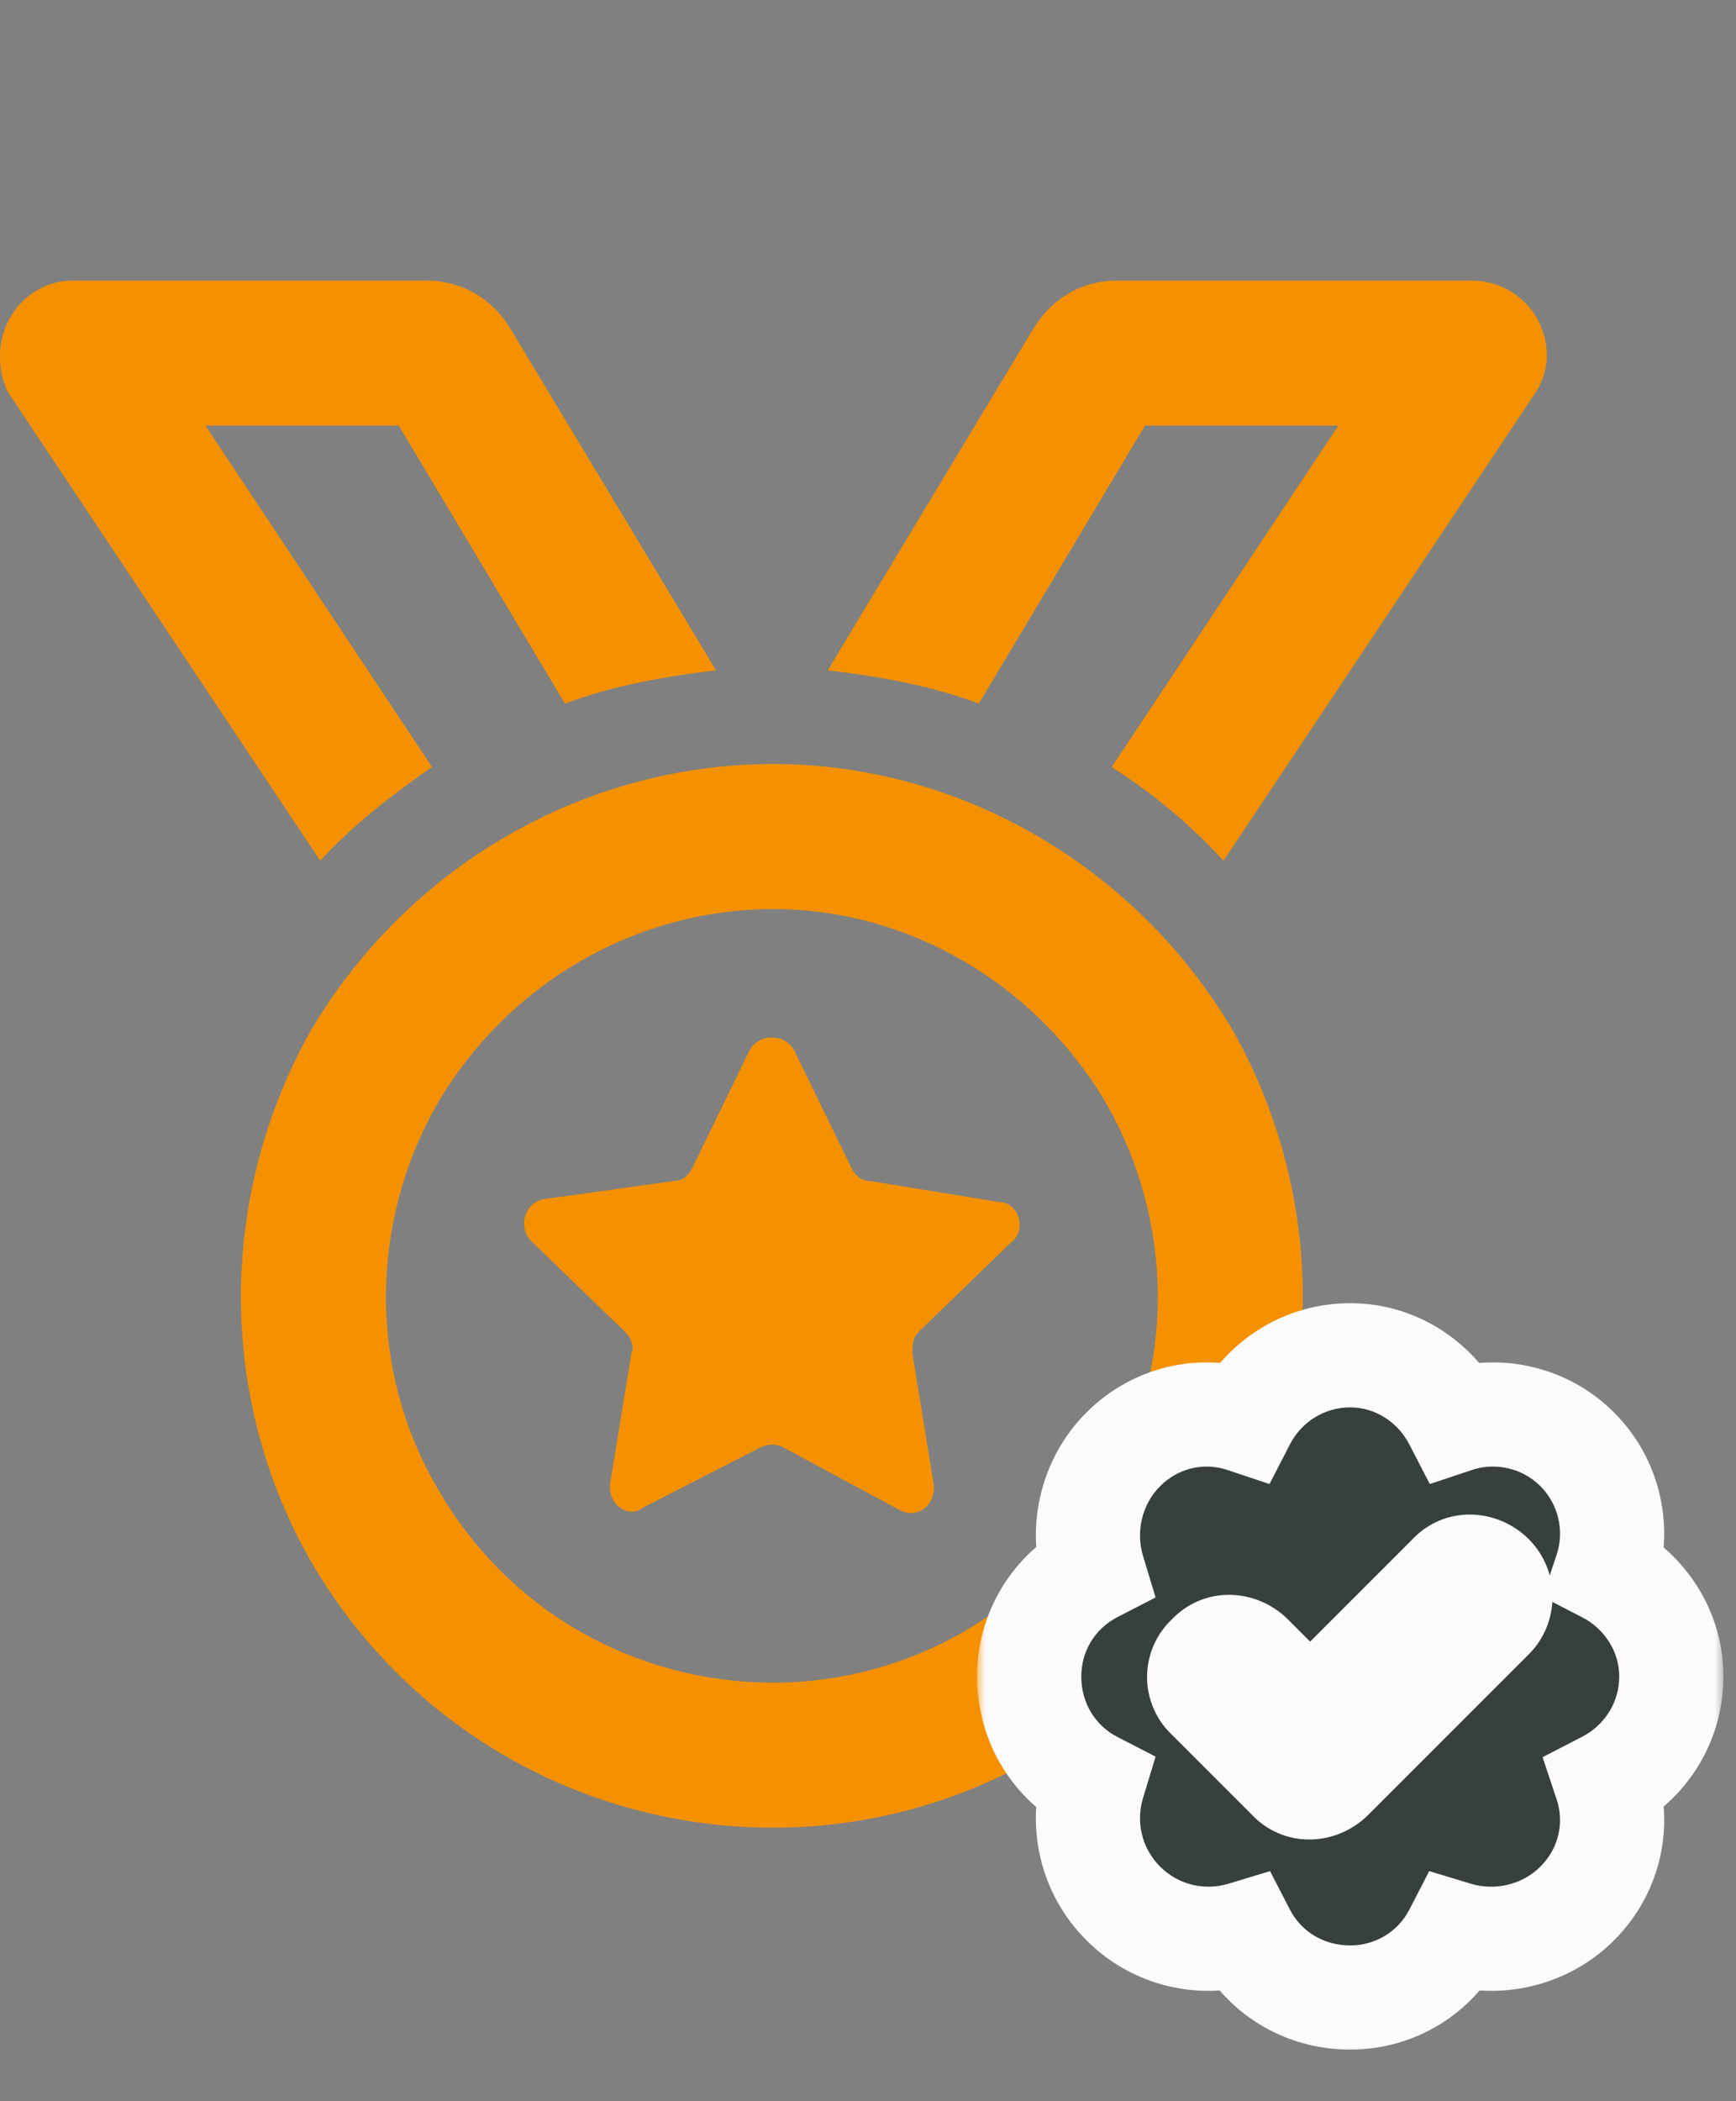 <?xml version="1.0" encoding="UTF-8"?> <svg xmlns="http://www.w3.org/2000/svg" width="100" height="121" viewBox="0 0 100 121" fill="none"><rect x="0" y="0" width="100" height="121" fill="#808080" stroke="none"/><path d="M0.696 22.945C0.174 22.248 0 21.378 0 20.508C0 18.072 1.914 16.158 4.177 16.158H24.538C26.626 16.158 28.366 17.202 29.41 18.942L40.2 36.867L41.244 38.607C38.286 38.955 35.327 39.477 32.543 40.521L22.971 24.511H11.834L24.886 44.176C22.623 45.742 20.361 47.482 18.447 49.571L0.696 22.945ZM48.727 36.867L59.517 18.942C60.561 17.202 62.301 16.158 64.389 16.158H84.751C87.187 16.158 89.101 18.072 89.101 20.508C89.101 21.378 88.753 22.248 88.231 22.945L70.48 49.571C68.566 47.482 66.478 45.742 64.041 44.176L77.093 24.511H65.956L56.384 40.521C53.6 39.477 50.642 38.955 47.683 38.607L48.727 36.867ZM44.551 52.355C36.545 52.355 29.236 56.706 25.234 63.493C21.231 70.454 21.231 78.981 25.234 85.768C29.236 92.729 36.545 96.906 44.551 96.906C52.382 96.906 59.691 92.729 63.693 85.768C67.696 78.981 67.696 70.454 63.693 63.493C59.691 56.706 52.382 52.355 44.551 52.355ZM44.551 105.259C33.587 105.259 23.494 99.516 17.925 89.945C12.53 80.547 12.53 68.887 17.925 59.316C23.494 49.919 33.587 44.002 44.551 44.002C55.34 44.002 65.434 49.919 71.002 59.316C76.397 68.887 76.397 80.547 71.002 89.945C65.434 99.516 55.34 105.259 44.551 105.259ZM45.769 60.534L49.075 67.321C49.249 67.669 49.597 68.017 50.119 68.017L57.602 69.235C58.647 69.235 59.169 70.802 58.299 71.498L52.904 76.719C52.556 77.067 52.556 77.589 52.556 77.937L53.774 85.42C53.948 86.638 52.904 87.508 51.86 86.986L45.073 83.332C44.725 83.157 44.203 83.157 43.855 83.332L37.068 86.812C36.197 87.508 34.979 86.638 35.153 85.42L36.371 77.937C36.545 77.589 36.371 77.067 36.023 76.719L30.628 71.498C29.758 70.628 30.28 69.235 31.325 69.061L38.808 68.017C39.33 68.017 39.678 67.669 39.852 67.321L43.158 60.534C43.68 59.49 45.247 59.49 45.769 60.534Z" fill="#F59100"></path><mask id="path-2-outside-1_6056_530" maskUnits="userSpaceOnUse" x="56.286" y="74.417" width="43" height="44" fill="black"><rect fill="white" x="56.286" y="74.417" width="43" height="44"></rect><path d="M77.78 78.053C80.381 78.053 82.692 79.57 83.848 81.809C86.232 81.015 88.978 81.593 90.856 83.471C92.734 85.349 93.312 88.094 92.517 90.478C94.757 91.634 96.274 93.946 96.274 96.547C96.274 99.219 94.757 101.531 92.517 102.687C93.312 105.071 92.734 107.744 90.856 109.622C88.978 111.501 86.232 112.079 83.848 111.356C82.692 113.596 80.381 115.04 77.78 115.04C75.107 115.04 72.795 113.596 71.639 111.356C69.255 112.079 66.583 111.501 64.704 109.622C62.826 107.744 62.248 105.071 62.971 102.687C60.731 101.531 59.286 99.219 59.286 96.547C59.286 93.946 60.731 91.634 62.971 90.478C62.248 88.094 62.826 85.349 64.704 83.471C66.583 81.593 69.255 81.015 71.639 81.809C72.795 79.57 75.107 78.053 77.78 78.053ZM85.943 93.151C86.594 92.501 86.594 91.417 85.943 90.767C85.221 90.045 84.137 90.045 83.487 90.767L75.468 98.786L72.073 95.391C71.35 94.668 70.267 94.668 69.617 95.391C68.894 96.041 68.894 97.124 69.617 97.775L74.24 102.398C74.89 103.121 75.974 103.121 76.696 102.398L85.943 93.151Z"></path></mask><path d="M77.78 78.053C80.381 78.053 82.692 79.57 83.848 81.809C86.232 81.015 88.978 81.593 90.856 83.471C92.734 85.349 93.312 88.094 92.517 90.478C94.757 91.634 96.274 93.946 96.274 96.547C96.274 99.219 94.757 101.531 92.517 102.687C93.312 105.071 92.734 107.744 90.856 109.622C88.978 111.501 86.232 112.079 83.848 111.356C82.692 113.596 80.381 115.04 77.78 115.04C75.107 115.04 72.795 113.596 71.639 111.356C69.255 112.079 66.583 111.501 64.704 109.622C62.826 107.744 62.248 105.071 62.971 102.687C60.731 101.531 59.286 99.219 59.286 96.547C59.286 93.946 60.731 91.634 62.971 90.478C62.248 88.094 62.826 85.349 64.704 83.471C66.583 81.593 69.255 81.015 71.639 81.809C72.795 79.57 75.107 78.053 77.78 78.053ZM85.943 93.151C86.594 92.501 86.594 91.417 85.943 90.767C85.221 90.045 84.137 90.045 83.487 90.767L75.468 98.786L72.073 95.391C71.35 94.668 70.267 94.668 69.617 95.391C68.894 96.041 68.894 97.124 69.617 97.775L74.24 102.398C74.89 103.121 75.974 103.121 76.696 102.398L85.943 93.151Z" fill="#37403F"></path><path d="M83.848 81.809L81.183 83.185L82.361 85.468L84.797 84.655L83.848 81.809ZM92.517 90.478L89.671 89.53L88.859 91.966L91.141 93.144L92.517 90.478ZM92.517 102.687L91.141 100.021L88.859 101.199L89.671 103.636L92.517 102.687ZM83.848 111.356L84.718 108.485L82.328 107.761L81.183 109.98L83.848 111.356ZM71.639 111.356L74.305 109.98L73.16 107.761L70.769 108.485L71.639 111.356ZM62.971 102.687L65.841 103.557L66.566 101.167L64.346 100.021L62.971 102.687ZM62.971 90.478L64.346 93.144L66.566 91.999L65.841 89.608L62.971 90.478ZM71.639 81.809L70.691 84.655L73.127 85.468L74.305 83.185L71.639 81.809ZM83.487 90.767L85.609 92.888L85.664 92.833L85.717 92.774L83.487 90.767ZM75.468 98.786L73.347 100.907L75.468 103.029L77.59 100.907L75.468 98.786ZM69.617 95.391L71.624 97.621L71.741 97.515L71.847 97.398L69.617 95.391ZM69.617 97.775L71.738 95.653L71.682 95.598L71.624 95.545L69.617 97.775ZM74.24 102.398L76.47 100.391L76.417 100.333L76.362 100.277L74.24 102.398ZM77.78 81.053C79.191 81.053 80.51 81.882 81.183 83.185L86.514 80.433C84.875 77.257 81.57 75.053 77.78 75.053V81.053ZM84.797 84.655C86.13 84.211 87.68 84.537 88.734 85.592L92.977 81.35C90.275 78.647 86.334 77.818 82.9 78.963L84.797 84.655ZM88.734 85.592C89.789 86.647 90.116 88.196 89.671 89.53L95.363 91.427C96.508 87.992 95.679 84.052 92.977 81.35L88.734 85.592ZM91.141 93.144C92.445 93.817 93.274 95.136 93.274 96.547H99.274C99.274 92.756 97.069 89.451 93.893 87.812L91.141 93.144ZM93.274 96.547C93.274 98.047 92.428 99.357 91.141 100.021L93.893 105.353C97.085 103.705 99.274 100.392 99.274 96.547H93.274ZM89.671 103.636C90.111 104.954 89.8 106.436 88.734 107.501L92.977 111.744C95.668 109.052 96.513 105.188 95.363 101.738L89.671 103.636ZM88.734 107.501C87.681 108.555 86.101 108.904 84.718 108.485L82.978 114.227C86.364 115.253 90.274 114.446 92.977 111.744L88.734 107.501ZM81.183 109.98C80.537 111.231 79.249 112.04 77.78 112.04V118.04C81.513 118.04 84.848 115.96 86.514 112.732L81.183 109.98ZM77.78 112.04C76.221 112.04 74.943 111.215 74.305 109.98L68.974 112.732C70.648 115.976 73.993 118.04 77.78 118.04V112.04ZM70.769 108.485C69.402 108.899 67.89 108.566 66.826 107.501L62.583 111.744C65.275 114.435 69.109 115.258 72.51 114.227L70.769 108.485ZM66.826 107.501C65.761 106.436 65.427 104.925 65.841 103.557L60.099 101.817C59.069 105.218 59.891 109.052 62.583 111.744L66.826 107.501ZM64.346 100.021C63.112 99.384 62.286 98.105 62.286 96.547H56.286C56.286 100.334 58.35 103.679 61.594 105.353L64.346 100.021ZM62.286 96.547C62.286 95.078 63.096 93.79 64.346 93.144L61.594 87.812C58.366 89.479 56.286 92.814 56.286 96.547H62.286ZM65.841 89.608C65.422 88.225 65.772 86.646 66.826 85.592L62.583 81.35C59.88 84.052 59.074 87.963 60.099 91.348L65.841 89.608ZM66.826 85.592C67.891 84.527 69.372 84.216 70.691 84.655L72.588 78.963C69.139 77.813 65.274 78.658 62.583 81.35L66.826 85.592ZM74.305 83.185C74.969 81.898 76.279 81.053 77.78 81.053V75.053C73.935 75.053 70.621 77.241 68.974 80.433L74.305 83.185ZM88.065 95.272C89.886 93.451 89.886 90.468 88.065 88.646L83.822 92.888C83.301 92.367 83.301 91.551 83.822 91.03L88.065 95.272ZM88.065 88.646C86.236 86.817 83.158 86.648 81.257 88.76L85.717 92.774C85.465 93.054 85.084 93.225 84.688 93.225C84.302 93.225 84 93.066 83.822 92.888L88.065 88.646ZM81.366 88.646L73.347 96.665L77.59 100.907L85.609 92.888L81.366 88.646ZM77.59 96.665L74.194 93.269L69.952 97.512L73.347 100.907L77.59 96.665ZM74.194 93.269C72.366 91.441 69.288 91.272 67.387 93.384L71.847 97.398C71.594 97.678 71.213 97.849 70.818 97.849C70.431 97.849 70.129 97.69 69.952 97.512L74.194 93.269ZM67.61 93.161C65.563 95.003 65.563 98.163 67.61 100.005L71.624 95.545C71.897 95.791 72.075 96.169 72.075 96.583C72.075 96.996 71.897 97.374 71.624 97.621L67.61 93.161ZM67.495 99.896L72.119 104.519L76.362 100.277L71.738 95.653L67.495 99.896ZM72.01 104.405C73.911 106.517 76.989 106.348 78.818 104.519L74.575 100.277C74.753 100.099 75.055 99.94 75.441 99.94C75.837 99.94 76.218 100.111 76.47 100.391L72.01 104.405ZM78.818 104.519L88.065 95.272L83.822 91.03L74.575 100.277L78.818 104.519Z" fill="#FBFBFB" mask="url(#path-2-outside-1_6056_530)"></path></svg> 